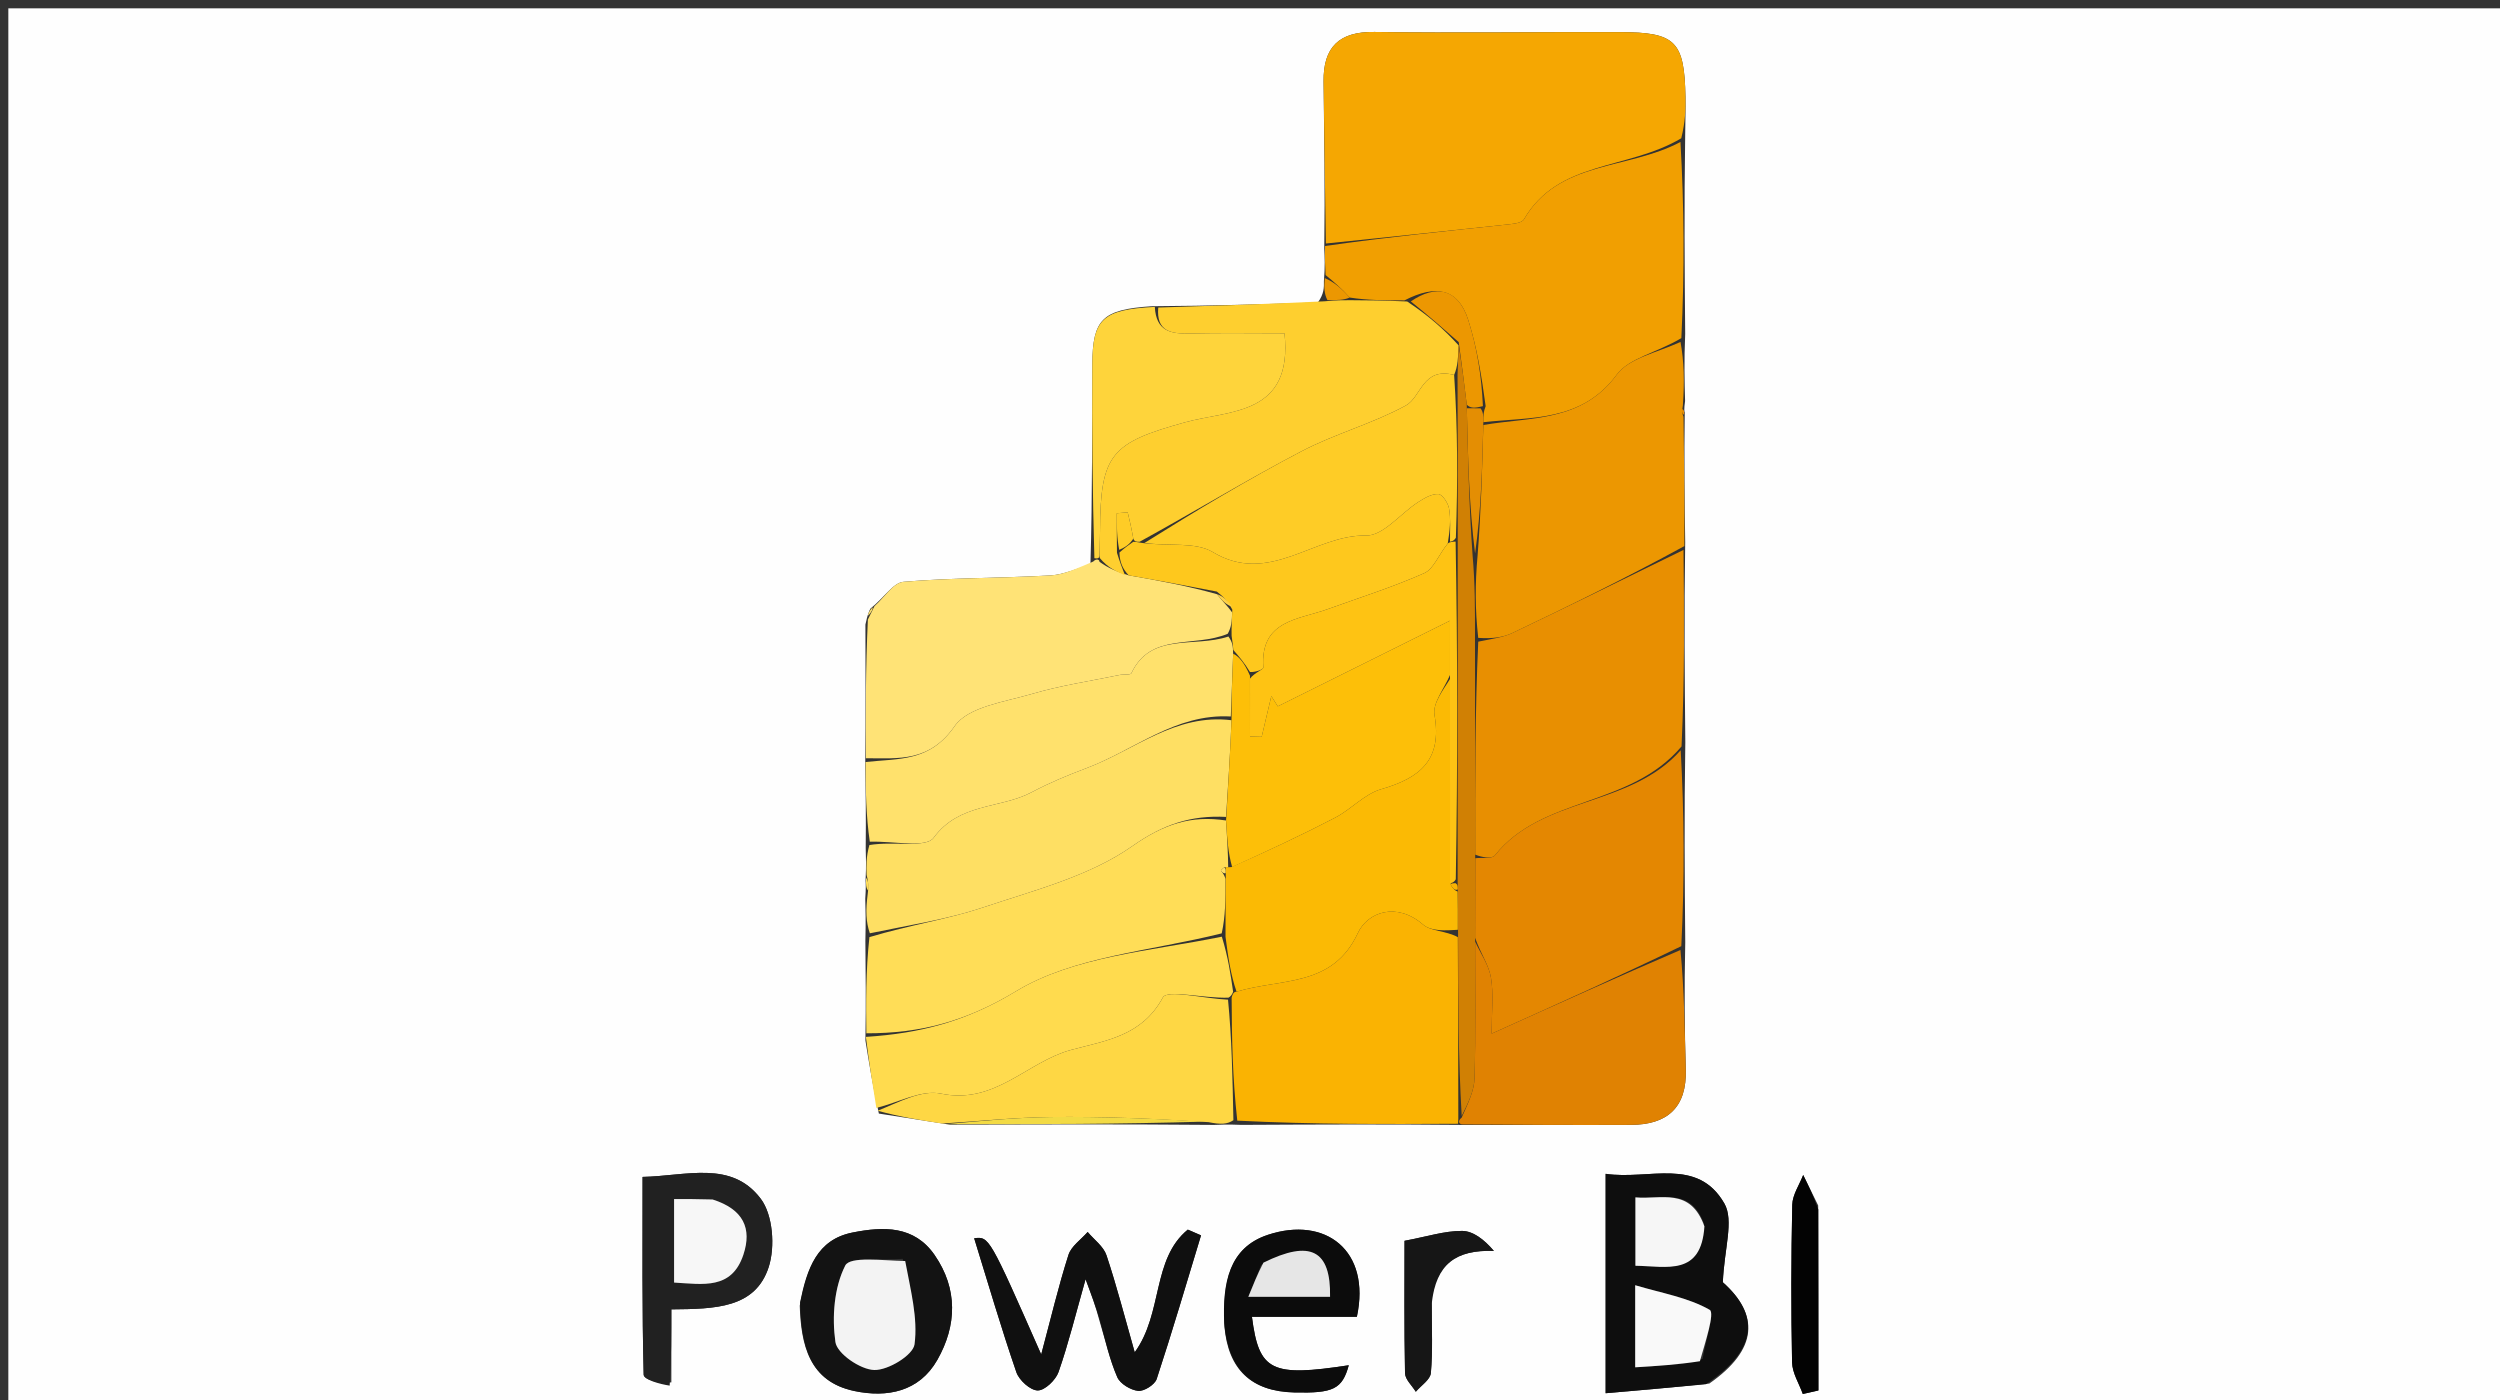 <svg version="1.1" id="Layer_1" xmlns="http://www.w3.org/2000/svg" xmlns:xlink="http://www.w3.org/1999/xlink" x="0px" y="0px"
	 width="100%" viewBox="0 0 300 168" enable-background="new 0 0 300 168" xml:space="preserve">
<rect x="0" y="0" width="300" height="168" fill="#333333" stroke="none"/>
<path fill="#FEFEFE" opacity="1" stroke="none" 
	d="
M220,169 
	C146.667,169 73.833,169 1,169 
	C1,113 1,57 1,1 
	C101,1 201,1 301,1 
	C301,57 301,113 301,169 
	C274.167,169 247.333,169 220,169 
M113.975,134.958 
	C124.3,134.925 134.626,134.892 145.718,134.991 
	C146.491,134.955 147.265,134.919 148.965,134.987 
	C157.633,134.942 166.301,134.896 175.905,134.994 
	C182.5,134.994 189.095,135.016 195.69,134.987 
	C200.085,134.968 202.435,132.907 202.296,128.312 
	C202.152,123.54 202.112,118.766 202.23,113.074 
	C202.165,105.38 202.101,97.686 202.238,89.073 
	C202.165,81.379 202.093,73.684 202.224,65.077 
	C202.156,60.054 202.088,55.032 202.17,49.501 
	C202.118,49.332 202.067,49.163 202.21,48.123 
	C202.147,45.746 202.084,43.37 202.223,40.075 
	C202.158,32.381 202.093,24.687 202.224,16.107 
	C202.237,14.61 202.288,13.111 202.258,11.614 
	C202.124,4.932 201.087,3.871 194.397,3.853 
	C184.577,3.826 174.755,3.975 164.937,3.835 
	C160.667,3.774 158.783,5.678 158.829,9.77 
	C158.901,16.254 159.012,22.738 158.911,29.817 
	C158.964,30.879 159.018,31.942 158.868,33.739 
	C158.881,34.5 158.893,35.262 158.139,36.302 
	C151.756,36.503 145.373,36.704 138.164,36.749 
	C132.301,37.15 131.106,38.261 131.075,43.761 
	C131.032,51.491 131.102,59.222 130.852,67.75 
	C129.25,68.202 127.665,68.96 126.042,69.051 
	C120.174,69.382 114.28,69.324 108.43,69.814 
	C107.193,69.917 106.098,71.716 104.45,73.034 
	C104.284,73.364 104.117,73.694 103.849,74.951 
	C103.866,80.297 103.883,85.642 103.83,91.896 
	C103.879,94.93 103.929,97.964 103.885,101.795 
	C103.92,102.862 103.955,103.929 103.867,105.666 
	C103.894,106.118 103.921,106.57 103.831,107.846 
	C103.869,109.229 103.907,110.611 103.844,112.912 
	C103.883,116.607 103.923,120.302 103.849,124.855 
	C104.287,127.554 104.725,130.253 105.464,133.629 
	C107.994,134.028 110.524,134.427 113.975,134.958 
M205.113,166.029 
	C211.021,161.91 211.089,157.744 206.741,153.873 
	C206.903,149.874 208.099,146.462 206.922,144.416 
	C203.69,138.798 197.894,141.628 192.676,140.859 
	C192.676,145.631 192.676,149.775 192.676,153.919 
	C192.676,158.161 192.676,162.402 192.676,167.187 
	C197.105,166.803 200.712,166.49 205.113,166.029 
M131.977,158.635 
	C132.647,160.853 133.154,163.143 134.07,165.255 
	C134.416,166.054 135.666,166.806 136.578,166.905 
	C137.285,166.981 138.576,166.164 138.802,165.479 
	C140.682,159.769 142.374,153.996 144.124,148.243 
	C143.594,148.013 143.065,147.784 142.536,147.554 
	C138.21,151.102 139.577,157.578 136.166,162.277 
	C134.991,158.155 134.018,154.35 132.778,150.634 
	C132.422,149.569 131.293,148.762 130.519,147.837 
	C129.727,148.748 128.55,149.537 128.213,150.593 
	C127.019,154.333 126.114,158.164 124.945,162.535 
	C118.701,148.372 118.701,148.372 116.9,148.592 
	C118.567,153.974 120.14,159.364 121.964,164.668 
	C122.296,165.633 123.641,166.848 124.528,166.855 
	C125.381,166.861 126.687,165.607 127.026,164.638 
	C128.217,161.23 129.078,157.706 130.27,153.501 
	C131.004,155.468 131.448,156.655 131.977,158.635 
M80.563,165.883 
	C80.563,162.978 80.563,160.073 80.563,157.123 
	C85.832,157.076 90.63,156.998 92.242,152.052 
	C93.038,149.61 92.753,145.779 91.285,143.844 
	C87.763,139.201 82.39,141.114 77.107,141.23 
	C77.107,149.407 77.041,157.188 77.239,164.962 
	C77.254,165.553 79.141,166.097 80.563,165.883 
M95.968,156.685 
	C96.118,161.411 97.095,165.779 102.529,166.923 
	C106.456,167.75 110.304,167.01 112.478,163.19 
	C114.83,159.057 114.956,154.674 112.161,150.614 
	C109.708,147.051 106.01,147.171 102.329,147.898 
	C98.04,148.745 96.849,152.184 95.968,156.685 
M146.936,159.22 
	C147.384,164.354 150.161,166.977 155.336,167.095 
	C160.001,167.201 161.062,166.697 161.854,163.829 
	C152.565,165.253 151.07,164.55 150.233,158.019 
	C152.4,158.019 154.53,158.019 156.66,158.019 
	C158.762,158.019 160.863,158.019 162.824,158.019 
	C164.541,150.053 159.04,145.891 152.143,148.181 
	C147.464,149.734 146.695,153.965 146.936,159.22 
M171.808,155.931 
	C172.326,151.71 174.696,149.948 179.269,150.112 
	C178.105,148.745 176.775,147.715 175.441,147.71 
	C173.355,147.701 171.265,148.386 168.542,148.896 
	C168.542,153.672 168.491,159.228 168.602,164.781 
	C168.617,165.533 169.445,166.268 169.897,167.011 
	C170.529,166.264 171.633,165.559 171.705,164.761 
	C171.943,162.14 171.806,159.484 171.808,155.931 
M218.182,144.657 
	C217.582,143.437 216.982,142.217 216.382,140.997 
	C215.925,142.189 215.098,143.372 215.071,144.574 
	C214.932,150.873 214.921,157.178 215.048,163.478 
	C215.073,164.754 215.887,166.013 216.337,167.28 
	C216.961,167.138 217.586,166.995 218.21,166.853 
	C218.21,159.777 218.21,152.702 218.182,144.657 
z"/>
<path fill="#F5A702" opacity="1" stroke="none" 
	d="
M159.106,29.222 
	C159.012,22.738 158.901,16.254 158.829,9.77 
	C158.783,5.678 160.667,3.774 164.937,3.835 
	C174.755,3.975 184.577,3.826 194.397,3.853 
	C201.087,3.871 202.124,4.932 202.258,11.614 
	C202.288,13.111 202.237,14.61 201.752,16.592 
	C195.298,20.429 187.02,19.2 182.875,26.316 
	C182.584,26.816 181.377,26.885 180.577,26.971 
	C173.422,27.745 166.264,28.477 159.106,29.222 
z"/>
<path fill="#F19F01" opacity="1" stroke="none" 
	d="
M159.009,29.52 
	C166.264,28.477 173.422,27.745 180.577,26.971 
	C181.377,26.885 182.584,26.816 182.875,26.316 
	C187.02,19.2 195.298,20.429 201.654,17.035 
	C202.093,24.687 202.158,32.381 201.763,40.574 
	C198.816,42.33 195.479,42.96 194.005,44.963 
	C189.812,50.659 183.7,50.02 178.001,50.665 
	C177.999,49.888 177.998,49.444 178.279,48.742 
	C177.79,45.121 177.233,41.69 176.195,38.412 
	C174.975,34.563 172.275,34.121 168.539,36.045 
	C166.072,36.044 164.04,36.034 161.967,35.705 
	C160.975,34.592 160.023,33.798 159.071,33.004 
	C159.018,31.942 158.964,30.879 159.009,29.52 
z"/>
<path fill="#FFE376" opacity="1" stroke="none" 
	d="
M104.938,72.734 
	C106.098,71.716 107.193,69.917 108.43,69.814 
	C114.28,69.324 120.174,69.382 126.042,69.051 
	C127.665,68.96 129.25,68.202 131.191,67.382 
	C131.529,67.014 131.929,67.106 131.941,67.417 
	C132.968,68.161 133.983,68.593 135.445,69.042 
	C139.268,69.702 142.643,70.345 146.042,71.306 
	C146.657,72.128 147.248,72.633 147.859,73.494 
	C147.824,74.558 147.768,75.266 147.331,76.047 
	C143.275,77.767 138.103,75.829 135.767,80.783 
	C135.654,81.023 134.826,80.895 134.343,80.996 
	C130.829,81.725 127.255,82.258 123.823,83.27 
	C120.565,84.23 116.176,84.806 114.558,87.133 
	C111.552,91.454 107.89,90.998 103.9,90.988 
	C103.883,85.642 103.866,80.297 104.145,74.343 
	C104.607,73.402 104.773,73.068 104.938,72.734 
z"/>
<path fill="#E88F01" opacity="1" stroke="none" 
	d="
M202.021,65.99 
	C202.093,73.684 202.165,81.379 201.786,89.569 
	C195.568,96.923 185.049,95.514 179.392,102.639 
	C179.031,103.093 177.838,102.887 177.024,102.556 
	C177.011,93.748 177.007,85.374 177.39,76.999 
	C179.022,76.66 180.352,76.498 181.498,75.952 
	C188.363,72.68 195.185,69.32 202.021,65.99 
z"/>
<path fill="#EC9701" opacity="1" stroke="none" 
	d="
M202.122,65.533 
	C195.185,69.32 188.363,72.68 181.498,75.952 
	C180.352,76.498 179.022,76.66 177.387,76.545 
	C177.002,73.062 177.008,70.032 177.307,66.707 
	C177.735,61.273 177.869,56.136 178.002,50.998 
	C183.7,50.02 189.812,50.659 194.005,44.963 
	C195.479,42.96 198.816,42.33 201.662,41.033 
	C202.084,43.37 202.147,45.746 201.944,48.65 
	C201.791,49.454 201.906,49.732 202.02,50.01 
	C202.088,55.032 202.156,60.054 202.122,65.533 
z"/>
<path fill="#FAB302" opacity="1" stroke="none" 
	d="
M174.969,134.851 
	C166.301,134.896 157.633,134.942 148.473,134.477 
	C147.9,129.299 147.82,124.631 147.796,119.721 
	C147.852,119.48 147.973,118.999 148.383,118.998 
	C153.816,117.37 159.911,118.475 162.934,111.981 
	C164.114,109.444 167.578,108.19 170.767,110.948 
	C171.729,111.781 173.507,111.67 174.939,112.46 
	C174.98,119.952 174.994,126.976 174.997,134.212 
	C174.986,134.425 174.969,134.851 174.969,134.851 
z"/>
<path fill="#E48701" opacity="1" stroke="none" 
	d="
M177.032,102.988 
	C177.838,102.887 179.031,103.093 179.392,102.639 
	C185.049,95.514 195.568,96.923 201.685,90.028 
	C202.101,97.686 202.165,105.38 201.756,113.54 
	C194.14,117.22 186.997,120.434 179,124.032 
	C179,121.406 179.249,119.318 178.918,117.326 
	C178.668,115.818 177.678,114.433 177.013,112.54 
	C177.017,109.054 177.025,106.021 177.032,102.988 
z"/>
<path fill="#FECF2F" opacity="1" stroke="none" 
	d="
M134.998,69.026 
	C133.983,68.593 132.968,68.161 131.965,66.954 
	C131.987,65.353 132.001,64.527 132.004,63.7 
	C132.037,54.444 133.372,53.124 142.232,50.667 
	C147.532,49.198 155.18,49.9 154.14,39.998 
	C150.538,39.998 146.648,39.936 142.761,40.022 
	C140.507,40.072 138.739,39.774 138.99,36.905 
	C145.373,36.704 151.756,36.503 158.911,36.157 
	C160.457,36.017 161.232,36.021 162.008,36.024 
	C164.04,36.034 166.072,36.044 168.863,36.179 
	C171.431,37.888 173.24,39.471 175.034,41.447 
	C174.981,42.889 174.943,43.939 174.496,44.993 
	C170.711,43.999 170.545,47.649 168.717,48.65 
	C164.731,50.834 160.216,52.04 156.182,54.152 
	C149.678,57.556 143.388,61.37 136.755,65.012 
	C136.335,65.015 136.166,65.016 135.998,64.641 
	C135.772,63.337 135.547,62.407 135.322,61.478 
	C134.886,61.516 134.45,61.554 134.014,61.592 
	C134.014,63.064 134.014,64.536 134.036,66.329 
	C134.372,67.441 134.685,68.233 134.998,69.026 
z"/>
<path fill="#FFDD57" opacity="1" stroke="none" 
	d="
M103.963,123.997 
	C103.923,120.302 103.883,116.607 104.33,112.454 
	C109.208,110.989 113.713,110.319 117.964,108.892 
	C124.107,106.831 130.722,105.156 135.883,101.531 
	C139.65,98.886 142.937,97.815 147.128,98.459 
	C147.25,100.614 147.369,102.339 147.383,104.079 
	C147.277,104.092 147.075,104.025 146.893,104.102 
	C146.641,104.288 146.487,104.465 146.513,104.496 
	C146.67,104.691 146.868,104.852 147.065,105.46 
	C147.068,107.933 147.057,109.971 146.604,112.005 
	C137.981,114.161 128.853,114.751 121.911,118.954 
	C115.913,122.584 110.427,124.006 103.963,123.997 
z"/>
<path fill="#FEDF63" opacity="1" stroke="none" 
	d="
M147.125,98.029 
	C142.937,97.815 139.65,98.886 135.883,101.531 
	C130.722,105.156 124.107,106.831 117.964,108.892 
	C113.713,110.319 109.208,110.989 104.381,111.995 
	C103.907,110.611 103.869,109.229 104.124,107.29 
	C104.275,106.155 104.133,105.576 103.991,104.996 
	C103.955,103.929 103.92,102.862 104.328,101.404 
	C107.273,100.912 111.112,101.791 112.035,100.532 
	C115.129,96.31 120.015,97.075 123.795,95.069 
	C125.913,93.944 128.149,93.013 130.398,92.169 
	C136.131,90.015 141.057,85.594 147.78,86.428 
	C147.617,90.595 147.371,94.312 147.125,98.029 
z"/>
<path fill="#FFE16C" opacity="1" stroke="none" 
	d="
M147.697,85.979 
	C141.057,85.594 136.131,90.015 130.398,92.169 
	C128.149,93.013 125.913,93.944 123.795,95.069 
	C120.015,97.075 115.129,96.31 112.035,100.532 
	C111.112,101.791 107.273,100.912 104.375,101.005 
	C103.929,97.964 103.879,94.93 103.865,91.442 
	C107.89,90.998 111.552,91.454 114.558,87.133 
	C116.176,84.806 120.565,84.23 123.823,83.27 
	C127.255,82.258 130.829,81.725 134.343,80.996 
	C134.826,80.895 135.654,81.023 135.767,80.783 
	C138.103,75.829 143.275,77.767 147.413,76.38 
	C147.917,77.093 147.958,77.546 147.976,78.443 
	C147.866,81.251 147.782,83.615 147.697,85.979 
z"/>
<path fill="#E08202" opacity="1" stroke="none" 
	d="
M177.017,112.994 
	C177.678,114.433 178.668,115.818 178.918,117.326 
	C179.249,119.318 179,121.406 179,124.032 
	C186.997,120.434 194.14,117.22 201.655,113.999 
	C202.112,118.766 202.152,123.54 202.296,128.312 
	C202.435,132.907 200.085,134.968 195.69,134.987 
	C189.095,135.016 182.5,134.994 175.437,134.923 
	C174.969,134.851 174.986,134.425 175.394,134.124 
	C176.202,132.334 176.91,130.853 176.949,129.355 
	C177.093,123.904 177.013,118.448 177.017,112.994 
z"/>
<path fill="#FFDB4E" opacity="1" stroke="none" 
	d="
M103.906,124.426 
	C110.427,124.006 115.913,122.584 121.911,118.954 
	C128.853,114.751 137.981,114.161 146.62,112.401 
	C147.377,114.866 147.675,116.932 147.973,118.999 
	C147.973,118.999 147.852,119.48 147.418,119.721 
	C144.404,119.819 140.067,118.724 139.542,119.694 
	C137.022,124.344 132.706,124.855 128.518,125.99 
	C123.247,127.42 119.38,132.596 112.918,131.235 
	C110.558,130.738 107.761,132.319 105.163,132.952 
	C104.725,130.253 104.287,127.554 103.906,124.426 
z"/>
<path fill="#FED744" opacity="1" stroke="none" 
	d="
M105.314,133.29 
	C107.761,132.319 110.558,130.738 112.918,131.235 
	C119.38,132.596 123.247,127.42 128.518,125.99 
	C132.706,124.855 137.022,124.344 139.542,119.694 
	C140.067,118.724 144.404,119.819 147.362,119.962 
	C147.82,124.631 147.9,129.299 148.009,134.425 
	C147.265,134.919 146.491,134.955 145.025,134.658 
	C138.266,134.217 132.2,133.977 126.137,134.045 
	C121.774,134.093 117.415,134.551 113.054,134.826 
	C110.524,134.427 107.994,134.028 105.314,133.29 
z"/>
<path fill="#FED43B" opacity="1" stroke="none" 
	d="
M138.577,36.827 
	C138.739,39.774 140.507,40.072 142.761,40.022 
	C146.648,39.936 150.538,39.998 154.14,39.998 
	C155.18,49.9 147.532,49.198 142.232,50.667 
	C133.372,53.124 132.037,54.444 132.004,63.7 
	C132.001,64.527 131.987,65.353 131.953,66.643 
	C131.929,67.106 131.529,67.014 131.326,66.983 
	C131.102,59.222 131.032,51.491 131.075,43.761 
	C131.106,38.261 132.301,37.15 138.577,36.827 
z"/>
<path fill="#0E0E0E" opacity="1" stroke="none" 
	d="
M204.716,166.103 
	C200.712,166.49 197.105,166.803 192.676,167.187 
	C192.676,162.402 192.676,158.161 192.676,153.919 
	C192.676,149.775 192.676,145.631 192.676,140.859 
	C197.894,141.628 203.69,138.798 206.922,144.416 
	C208.099,146.462 206.903,149.874 206.741,153.873 
	C211.089,157.744 211.021,161.91 204.716,166.103 
M204.31,163.07 
	C204.642,161.023 205.796,157.543 205.163,157.18 
	C202.596,155.709 199.48,155.196 196.223,154.227 
	C196.223,158.22 196.223,160.943 196.223,164.077 
	C198.853,163.917 201.259,163.771 204.31,163.07 
M204.447,146.779 
	C202.832,142.416 199.323,143.974 196.249,143.685 
	C196.249,146.729 196.249,149.293 196.249,151.89 
	C200.042,151.95 204.141,153.163 204.447,146.779 
z"/>
<path fill="#101010" opacity="1" stroke="none" 
	d="
M131.934,158.239 
	C131.448,156.655 131.004,155.468 130.27,153.501 
	C129.078,157.706 128.217,161.23 127.026,164.638 
	C126.687,165.607 125.381,166.861 124.528,166.855 
	C123.641,166.848 122.296,165.633 121.964,164.668 
	C120.14,159.364 118.567,153.974 116.9,148.592 
	C118.701,148.372 118.701,148.372 124.945,162.535 
	C126.114,158.164 127.019,154.333 128.213,150.593 
	C128.55,149.537 129.727,148.748 130.519,147.837 
	C131.293,148.762 132.422,149.569 132.778,150.634 
	C134.018,154.35 134.991,158.155 136.166,162.277 
	C139.577,157.578 138.21,151.102 142.536,147.554 
	C143.065,147.784 143.594,148.013 144.124,148.243 
	C142.374,153.996 140.682,159.769 138.802,165.479 
	C138.576,166.164 137.285,166.981 136.578,166.905 
	C135.666,166.806 134.416,166.054 134.07,165.255 
	C133.154,163.143 132.647,160.853 131.934,158.239 
z"/>
<path fill="#212121" opacity="1" stroke="none" 
	d="
M80.361,166.273 
	C79.141,166.097 77.254,165.553 77.239,164.962 
	C77.041,157.188 77.107,149.407 77.107,141.23 
	C82.39,141.114 87.763,139.201 91.285,143.844 
	C92.753,145.779 93.038,149.61 92.242,152.052 
	C90.63,156.998 85.832,157.076 80.563,157.123 
	C80.563,160.073 80.563,162.978 80.361,166.273 
M85.066,143.884 
	C83.669,143.884 82.273,143.884 80.89,143.884 
	C80.89,147.545 80.89,150.606 80.89,153.908 
	C84.384,154.111 87.803,154.784 89.207,150.565 
	C90.252,147.423 89.226,145.117 85.066,143.884 
z"/>
<path fill="#131313" opacity="1" stroke="none" 
	d="
M96.011,156.275 
	C96.849,152.184 98.04,148.745 102.329,147.898 
	C106.01,147.171 109.708,147.051 112.161,150.614 
	C114.956,154.674 114.83,159.057 112.478,163.19 
	C110.304,167.01 106.456,167.75 102.529,166.923 
	C97.095,165.779 96.118,161.411 96.011,156.275 
M108.333,151.062 
	C105.929,151.278 102.008,150.723 101.428,151.866 
	C100.09,154.498 99.824,158.033 100.248,161.043 
	C100.445,162.437 103.245,164.355 104.909,164.4 
	C106.576,164.445 109.57,162.622 109.744,161.319 
	C110.163,158.167 109.279,154.842 108.333,151.062 
z"/>
<path fill="#0C0C0C" opacity="1" stroke="none" 
	d="
M146.906,158.797 
	C146.695,153.965 147.464,149.734 152.143,148.181 
	C159.04,145.891 164.541,150.053 162.824,158.019 
	C160.863,158.019 158.762,158.019 156.66,158.019 
	C154.53,158.019 152.4,158.019 150.233,158.019 
	C151.07,164.55 152.565,165.253 161.854,163.829 
	C161.062,166.697 160.001,167.201 155.336,167.095 
	C150.161,166.977 147.384,164.354 146.906,158.797 
M151.339,151.81 
	C150.877,152.952 150.415,154.094 149.798,155.617 
	C153.469,155.617 156.539,155.617 159.608,155.617 
	C159.698,150.036 157.287,148.707 151.339,151.81 
z"/>
<path fill="#161616" opacity="1" stroke="none" 
	d="
M171.811,156.386 
	C171.806,159.484 171.943,162.14 171.705,164.761 
	C171.633,165.559 170.529,166.264 169.897,167.011 
	C169.445,166.268 168.617,165.533 168.602,164.781 
	C168.491,159.228 168.542,153.672 168.542,148.896 
	C171.265,148.386 173.355,147.701 175.441,147.71 
	C176.775,147.715 178.105,148.745 179.269,150.112 
	C174.696,149.948 172.326,151.71 171.811,156.386 
z"/>
<path fill="#030303" opacity="1" stroke="none" 
	d="
M218.196,145.142 
	C218.21,152.702 218.21,159.777 218.21,166.853 
	C217.586,166.995 216.961,167.138 216.337,167.28 
	C215.887,166.013 215.073,164.754 215.048,163.478 
	C214.921,157.178 214.932,150.873 215.071,144.574 
	C215.098,143.372 215.925,142.189 216.382,140.997 
	C216.982,142.217 217.582,143.437 218.196,145.142 
z"/>
<path fill="#F2DA44" opacity="1" stroke="none" 
	d="
M113.514,134.892 
	C117.415,134.551 121.774,134.093 126.137,134.045 
	C132.2,133.977 138.266,134.217 144.641,134.592 
	C134.626,134.892 124.3,134.925 113.514,134.892 
z"/>
<path fill="#EC9701" opacity="1" stroke="none" 
	d="
M161.967,35.705 
	C161.232,36.021 160.457,36.017 159.294,36.018 
	C158.893,35.262 158.881,34.5 158.969,33.371 
	C160.023,33.798 160.975,34.592 161.967,35.705 
z"/>
<path fill="#FFDD57" opacity="1" stroke="none" 
	d="
M103.929,105.331 
	C104.133,105.576 104.275,106.155 104.183,106.879 
	C103.921,106.57 103.894,106.118 103.929,105.331 
z"/>
<path fill="#FFE16C" opacity="1" stroke="none" 
	d="
M104.694,72.884 
	C104.773,73.068 104.607,73.402 104.196,73.879 
	C104.117,73.694 104.284,73.364 104.694,72.884 
z"/>
<path fill="#E88F01" opacity="1" stroke="none" 
	d="
M202.095,49.756 
	C201.906,49.732 201.791,49.454 201.846,49.085 
	C202.067,49.163 202.118,49.332 202.095,49.756 
z"/>
<path fill="#EC9701" opacity="1" stroke="none" 
	d="
M175.048,41.055 
	C173.24,39.471 171.431,37.888 169.299,36.17 
	C172.275,34.121 174.975,34.563 176.195,38.412 
	C177.233,41.69 177.79,45.121 177.949,48.742 
	C176.898,48.997 176.458,48.994 176.011,48.563 
	C175.686,45.776 175.367,43.415 175.048,41.055 
z"/>
<path fill="#E48E03" opacity="1" stroke="none" 
	d="
M176.018,48.991 
	C176.458,48.994 176.898,48.997 177.667,49 
	C177.998,49.444 177.999,49.888 178.001,50.665 
	C177.869,56.136 177.735,61.273 177.009,66.414 
	C176.284,60.608 176.151,54.8 176.018,48.991 
z"/>
<path fill="#FEC81D" opacity="1" stroke="none" 
	d="
M148,78 
	C147.958,77.546 147.917,77.093 147.793,76.306 
	C147.768,75.266 147.824,74.558 147.876,73.159 
	C147.254,71.975 146.636,71.482 146.018,70.989 
	C142.643,70.345 139.268,69.702 135.445,69.042 
	C134.685,68.233 134.372,67.441 134.331,66.305 
	C135.068,65.647 135.533,65.332 135.998,65.016 
	C136.166,65.016 136.335,65.015 137.085,65.158 
	C140.318,65.566 143.468,65.005 145.531,66.247 
	C152.318,70.337 157.71,64.139 163.94,64.263 
	C165.982,64.304 168.055,61.622 170.164,60.261 
	C170.904,59.783 171.807,59.246 172.606,59.289 
	C173.083,59.314 173.777,60.366 173.891,61.038 
	C174.109,62.327 173.983,63.675 173.73,65.219 
	C172.624,66.587 172.032,68.28 170.909,68.778 
	C167.152,70.447 163.206,71.691 159.329,73.092 
	C155.806,74.365 151.196,74.415 151.599,80.094 
	C151.617,80.356 150.56,80.694 149.998,80.643 
	C149.328,79.526 148.664,78.763 148,78 
z"/>
<path fill="#FED145" opacity="1" stroke="none" 
	d="
M146.042,71.306 
	C146.636,71.482 147.254,71.975 147.856,72.803 
	C147.248,72.633 146.657,72.128 146.042,71.306 
z"/>
<path fill="#D08004" opacity="1" stroke="none" 
	d="
M176.011,48.563 
	C176.151,54.8 176.284,60.608 176.715,66.71 
	C177.008,70.032 177.002,73.062 176.999,76.545 
	C177.007,85.374 177.011,93.748 177.024,102.556 
	C177.025,106.021 177.017,109.054 177.013,112.54 
	C177.013,118.448 177.093,123.904 176.949,129.355 
	C176.91,130.853 176.202,132.334 175.404,133.911 
	C174.994,126.976 174.98,119.952 174.967,112.043 
	C174.95,109.768 174.933,108.377 174.932,106.732 
	C174.929,106.31 174.91,106.142 174.916,105.507 
	C174.927,91.689 174.913,78.337 174.928,64.518 
	C174.94,57.698 174.922,51.343 174.904,44.989 
	C174.943,43.939 174.981,42.889 175.034,41.447 
	C175.367,43.415 175.686,45.776 176.011,48.563 
z"/>
<path fill="#FBBA04" opacity="1" stroke="none" 
	d="
M174.916,106.985 
	C174.933,108.377 174.95,109.768 174.939,111.575 
	C173.507,111.67 171.729,111.781 170.767,110.948 
	C167.578,108.19 164.114,109.444 162.934,111.981 
	C159.911,118.475 153.816,117.37 148.383,118.998 
	C147.675,116.932 147.377,114.866 147.062,112.403 
	C147.057,109.971 147.068,107.933 147.089,105.211 
	C147.092,104.359 147.083,104.192 147.075,104.025 
	C147.075,104.025 147.277,104.092 147.749,104.054 
	C152.233,102.057 156.282,100.171 160.239,98.108 
	C162.152,97.111 163.745,95.276 165.737,94.702 
	C170.397,93.36 173.078,91.208 172.139,85.796 
	C171.888,84.349 173.333,82.607 174,81.469 
	C174,89.955 174.001,97.972 174.098,106.201 
	C174.373,106.682 174.614,106.873 174.916,106.985 
z"/>
<path fill="#FECC26" opacity="1" stroke="none" 
	d="
M174.496,44.993 
	C174.922,51.343 174.94,57.698 174.704,64.524 
	C174.45,64.997 174.001,64.998 174.001,64.998 
	C173.983,63.675 174.109,62.327 173.891,61.038 
	C173.777,60.366 173.083,59.314 172.606,59.289 
	C171.807,59.246 170.904,59.783 170.164,60.261 
	C168.055,61.622 165.982,64.304 163.94,64.263 
	C157.71,64.139 152.318,70.337 145.531,66.247 
	C143.468,65.005 140.318,65.566 137.337,65.156 
	C143.388,61.37 149.678,57.556 156.182,54.152 
	C160.216,52.04 164.731,50.834 168.717,48.65 
	C170.545,47.649 170.711,43.999 174.496,44.993 
z"/>
<path fill="#FECC26" opacity="1" stroke="none" 
	d="
M135.998,64.641 
	C135.533,65.332 135.068,65.647 134.309,65.985 
	C134.014,64.536 134.014,63.064 134.014,61.592 
	C134.45,61.554 134.886,61.516 135.322,61.478 
	C135.547,62.407 135.772,63.337 135.998,64.641 
z"/>
<path fill="#FDBF08" opacity="1" stroke="none" 
	d="
M173.999,81.001 
	C173.333,82.607 171.888,84.349 172.139,85.796 
	C173.078,91.208 170.397,93.36 165.737,94.702 
	C163.745,95.276 162.152,97.111 160.239,98.108 
	C156.282,100.171 152.233,102.057 147.855,104.04 
	C147.369,102.339 147.25,100.614 147.128,98.459 
	C147.371,94.312 147.617,90.595 147.78,86.428 
	C147.782,83.615 147.866,81.251 147.976,78.443 
	C148.664,78.763 149.328,79.526 149.996,81.079 
	C150,84.038 150,86.208 150,88.379 
	C150.467,88.392 150.933,88.406 151.399,88.42 
	C151.785,86.792 152.172,85.164 152.558,83.535 
	C152.816,83.944 153.074,84.352 153.332,84.76 
	C160.037,81.426 166.741,78.093 173.999,74.484 
	C173.999,76.801 173.999,78.901 173.999,81.001 
z"/>
<path fill="#FEDF63" opacity="1" stroke="none" 
	d="
M146.893,104.102 
	C147.083,104.192 147.092,104.359 147.076,104.775 
	C146.868,104.852 146.67,104.691 146.513,104.496 
	C146.487,104.465 146.641,104.288 146.893,104.102 
z"/>
<path fill="#F9F9F9" opacity="1" stroke="none" 
	d="
M203.987,163.348 
	C201.259,163.771 198.853,163.917 196.223,164.077 
	C196.223,160.943 196.223,158.22 196.223,154.227 
	C199.48,155.196 202.596,155.709 205.163,157.18 
	C205.796,157.543 204.642,161.023 203.987,163.348 
z"/>
<path fill="#F6F6F6" opacity="1" stroke="none" 
	d="
M204.532,147.167 
	C204.141,153.163 200.042,151.95 196.249,151.89 
	C196.249,149.293 196.249,146.729 196.249,143.685 
	C199.323,143.974 202.832,142.416 204.532,147.167 
z"/>
<path fill="#F7F7F7" opacity="1" stroke="none" 
	d="
M85.522,143.939 
	C89.226,145.117 90.252,147.423 89.207,150.565 
	C87.803,154.784 84.384,154.111 80.89,153.908 
	C80.89,150.606 80.89,147.545 80.89,143.884 
	C82.273,143.884 83.669,143.884 85.522,143.939 
z"/>
<path fill="#F3F3F3" opacity="1" stroke="none" 
	d="
M108.626,151.324 
	C109.279,154.842 110.163,158.167 109.744,161.319 
	C109.57,162.622 106.576,164.445 104.909,164.4 
	C103.245,164.355 100.445,162.437 100.248,161.043 
	C99.824,158.033 100.09,154.498 101.428,151.866 
	C102.008,150.723 105.929,151.278 108.626,151.324 
z"/>
<path fill="#E6E6E6" opacity="1" stroke="none" 
	d="
M151.609,151.519 
	C157.287,148.707 159.698,150.036 159.608,155.617 
	C156.539,155.617 153.469,155.617 149.798,155.617 
	C150.415,154.094 150.877,152.952 151.609,151.519 
z"/>
<path fill="#FEC313" opacity="1" stroke="none" 
	d="
M174,81.469 
	C173.999,78.901 173.999,76.801 173.999,74.484 
	C166.741,78.093 160.037,81.426 153.332,84.76 
	C153.074,84.352 152.816,83.944 152.558,83.535 
	C152.172,85.164 151.785,86.792 151.399,88.42 
	C150.933,88.406 150.467,88.392 150,88.379 
	C150,86.208 150,84.038 150.002,81.432 
	C150.56,80.694 151.617,80.356 151.599,80.094 
	C151.196,74.415 155.806,74.365 159.329,73.092 
	C163.206,71.691 167.152,70.447 170.909,68.778 
	C172.032,68.28 172.624,66.587 173.73,65.219 
	C174.001,64.998 174.45,64.997 174.674,64.991 
	C174.913,78.337 174.927,91.689 174.694,105.514 
	C174.447,105.988 174.001,105.989 174.001,105.989 
	C174.001,97.972 174,89.955 174,81.469 
z"/>
<path fill="#FAB302" opacity="1" stroke="none" 
	d="
M174.098,106.201 
	C174.001,105.989 174.447,105.988 174.669,105.981 
	C174.91,106.142 174.929,106.31 174.932,106.732 
	C174.614,106.873 174.373,106.682 174.098,106.201 
z"/>
</svg>